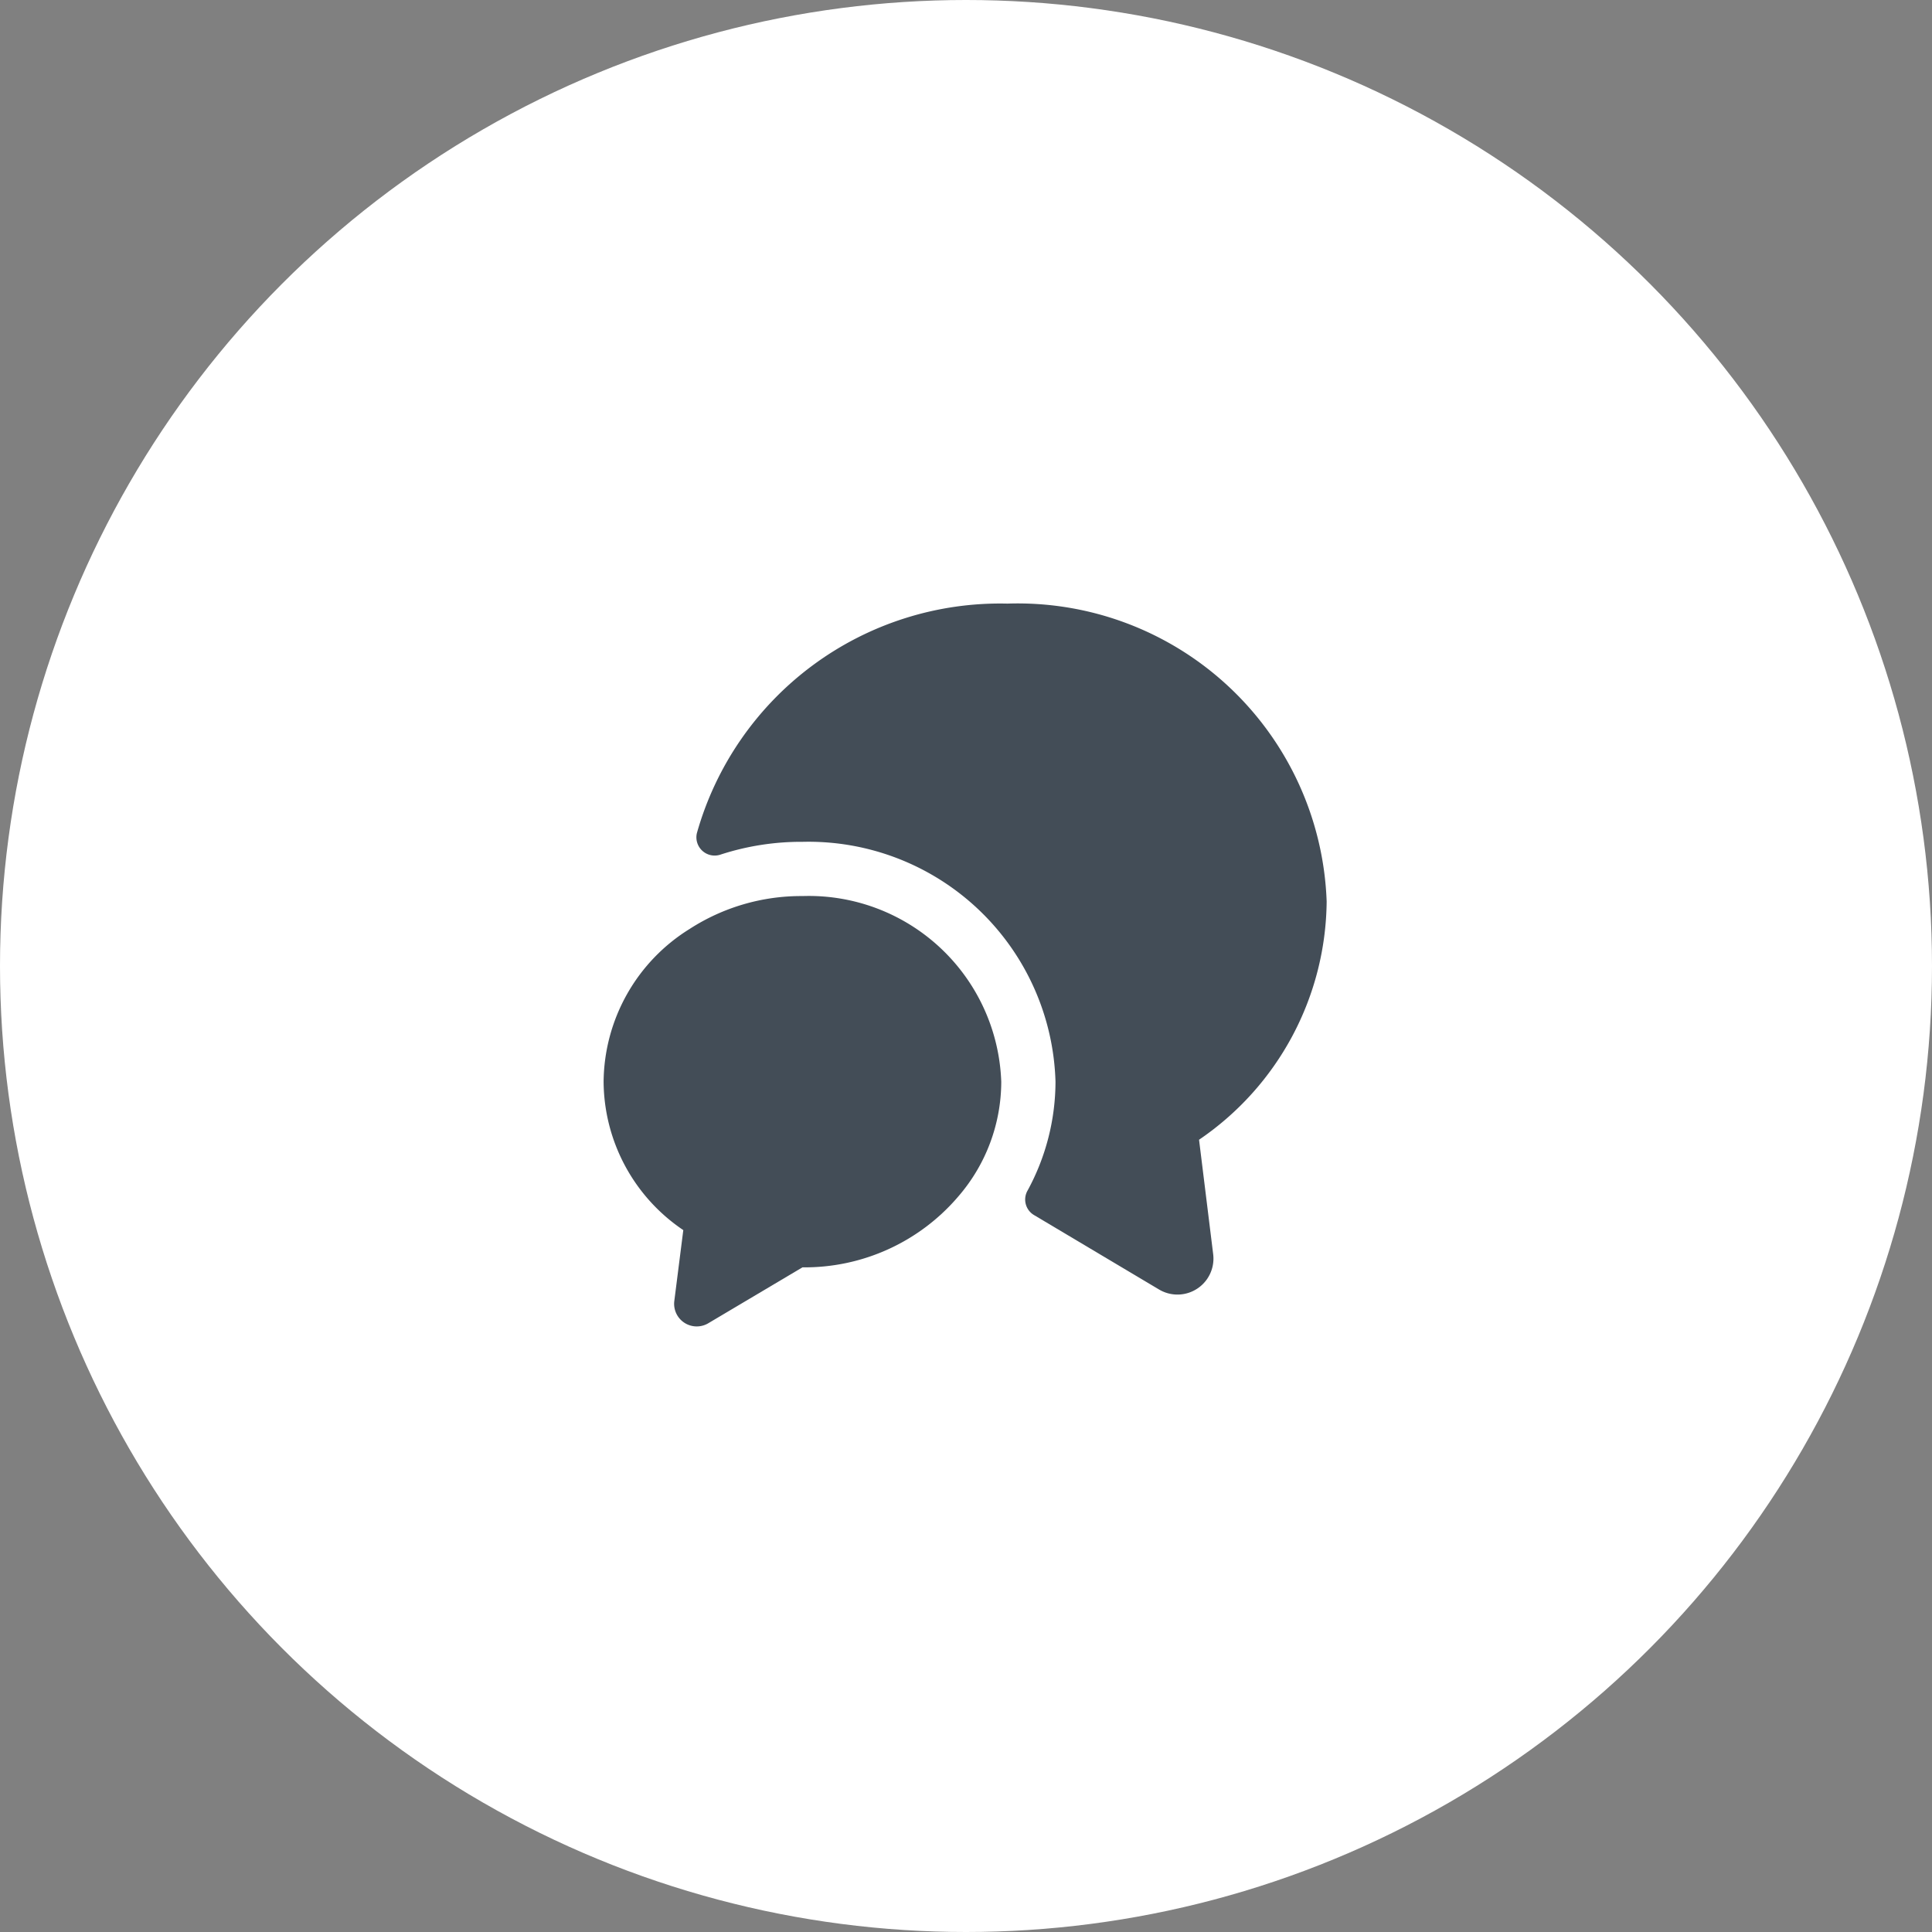 <svg xmlns="http://www.w3.org/2000/svg" width="40" height="40" viewBox="0 0 40 40"><rect x="0" y="0" width="40" height="40" fill="#808080" stroke="none"/><g id="Group_14170" data-name="Group 14170" transform="translate(-1078 -3291)"><circle id="Ellipse_72" data-name="Ellipse 72" cx="20" cy="20" r="20" transform="translate(1078 3291)" fill="#fff"></circle><g id="vuesax_bold_messages-2" data-name="vuesax/bold/messages-2" transform="translate(661 3050)"><g id="messages-2" transform="translate(428 252)"><path id="Vector" d="M0,0H17.963V17.963H0Z" fill="none" opacity="0"></path><path id="Vector-2" data-name="Vector" d="M10.407,11.1l.292,2.365a.745.745,0,0,1-1.123.734l-2.59-1.542a.374.374,0,0,1-.127-.509A4.727,4.727,0,0,0,7.435,9.9,5.116,5.116,0,0,0,2.2,4.932,5.4,5.4,0,0,0,.489,5.2.378.378,0,0,1,.01,4.753,6.523,6.523,0,0,1,6.44,0a6.4,6.4,0,0,1,6.609,6.167A6.028,6.028,0,0,1,10.407,11.1Z" transform="translate(3.418 1.497)" fill="#434d57"></path><path id="Vector-3" data-name="Vector" d="M8.233,3.847A3.638,3.638,0,0,1,7.35,6.212,4.18,4.18,0,0,1,4.117,7.687L2.163,8.847a.468.468,0,0,1-.7-.457l.187-1.474A3.733,3.733,0,0,1,0,3.847,3.76,3.76,0,0,1,1.781.681,4.254,4.254,0,0,1,4.117,0,3.987,3.987,0,0,1,8.233,3.847Z" transform="translate(1.497 7.552)" fill="#434d57"></path></g></g></g></svg>